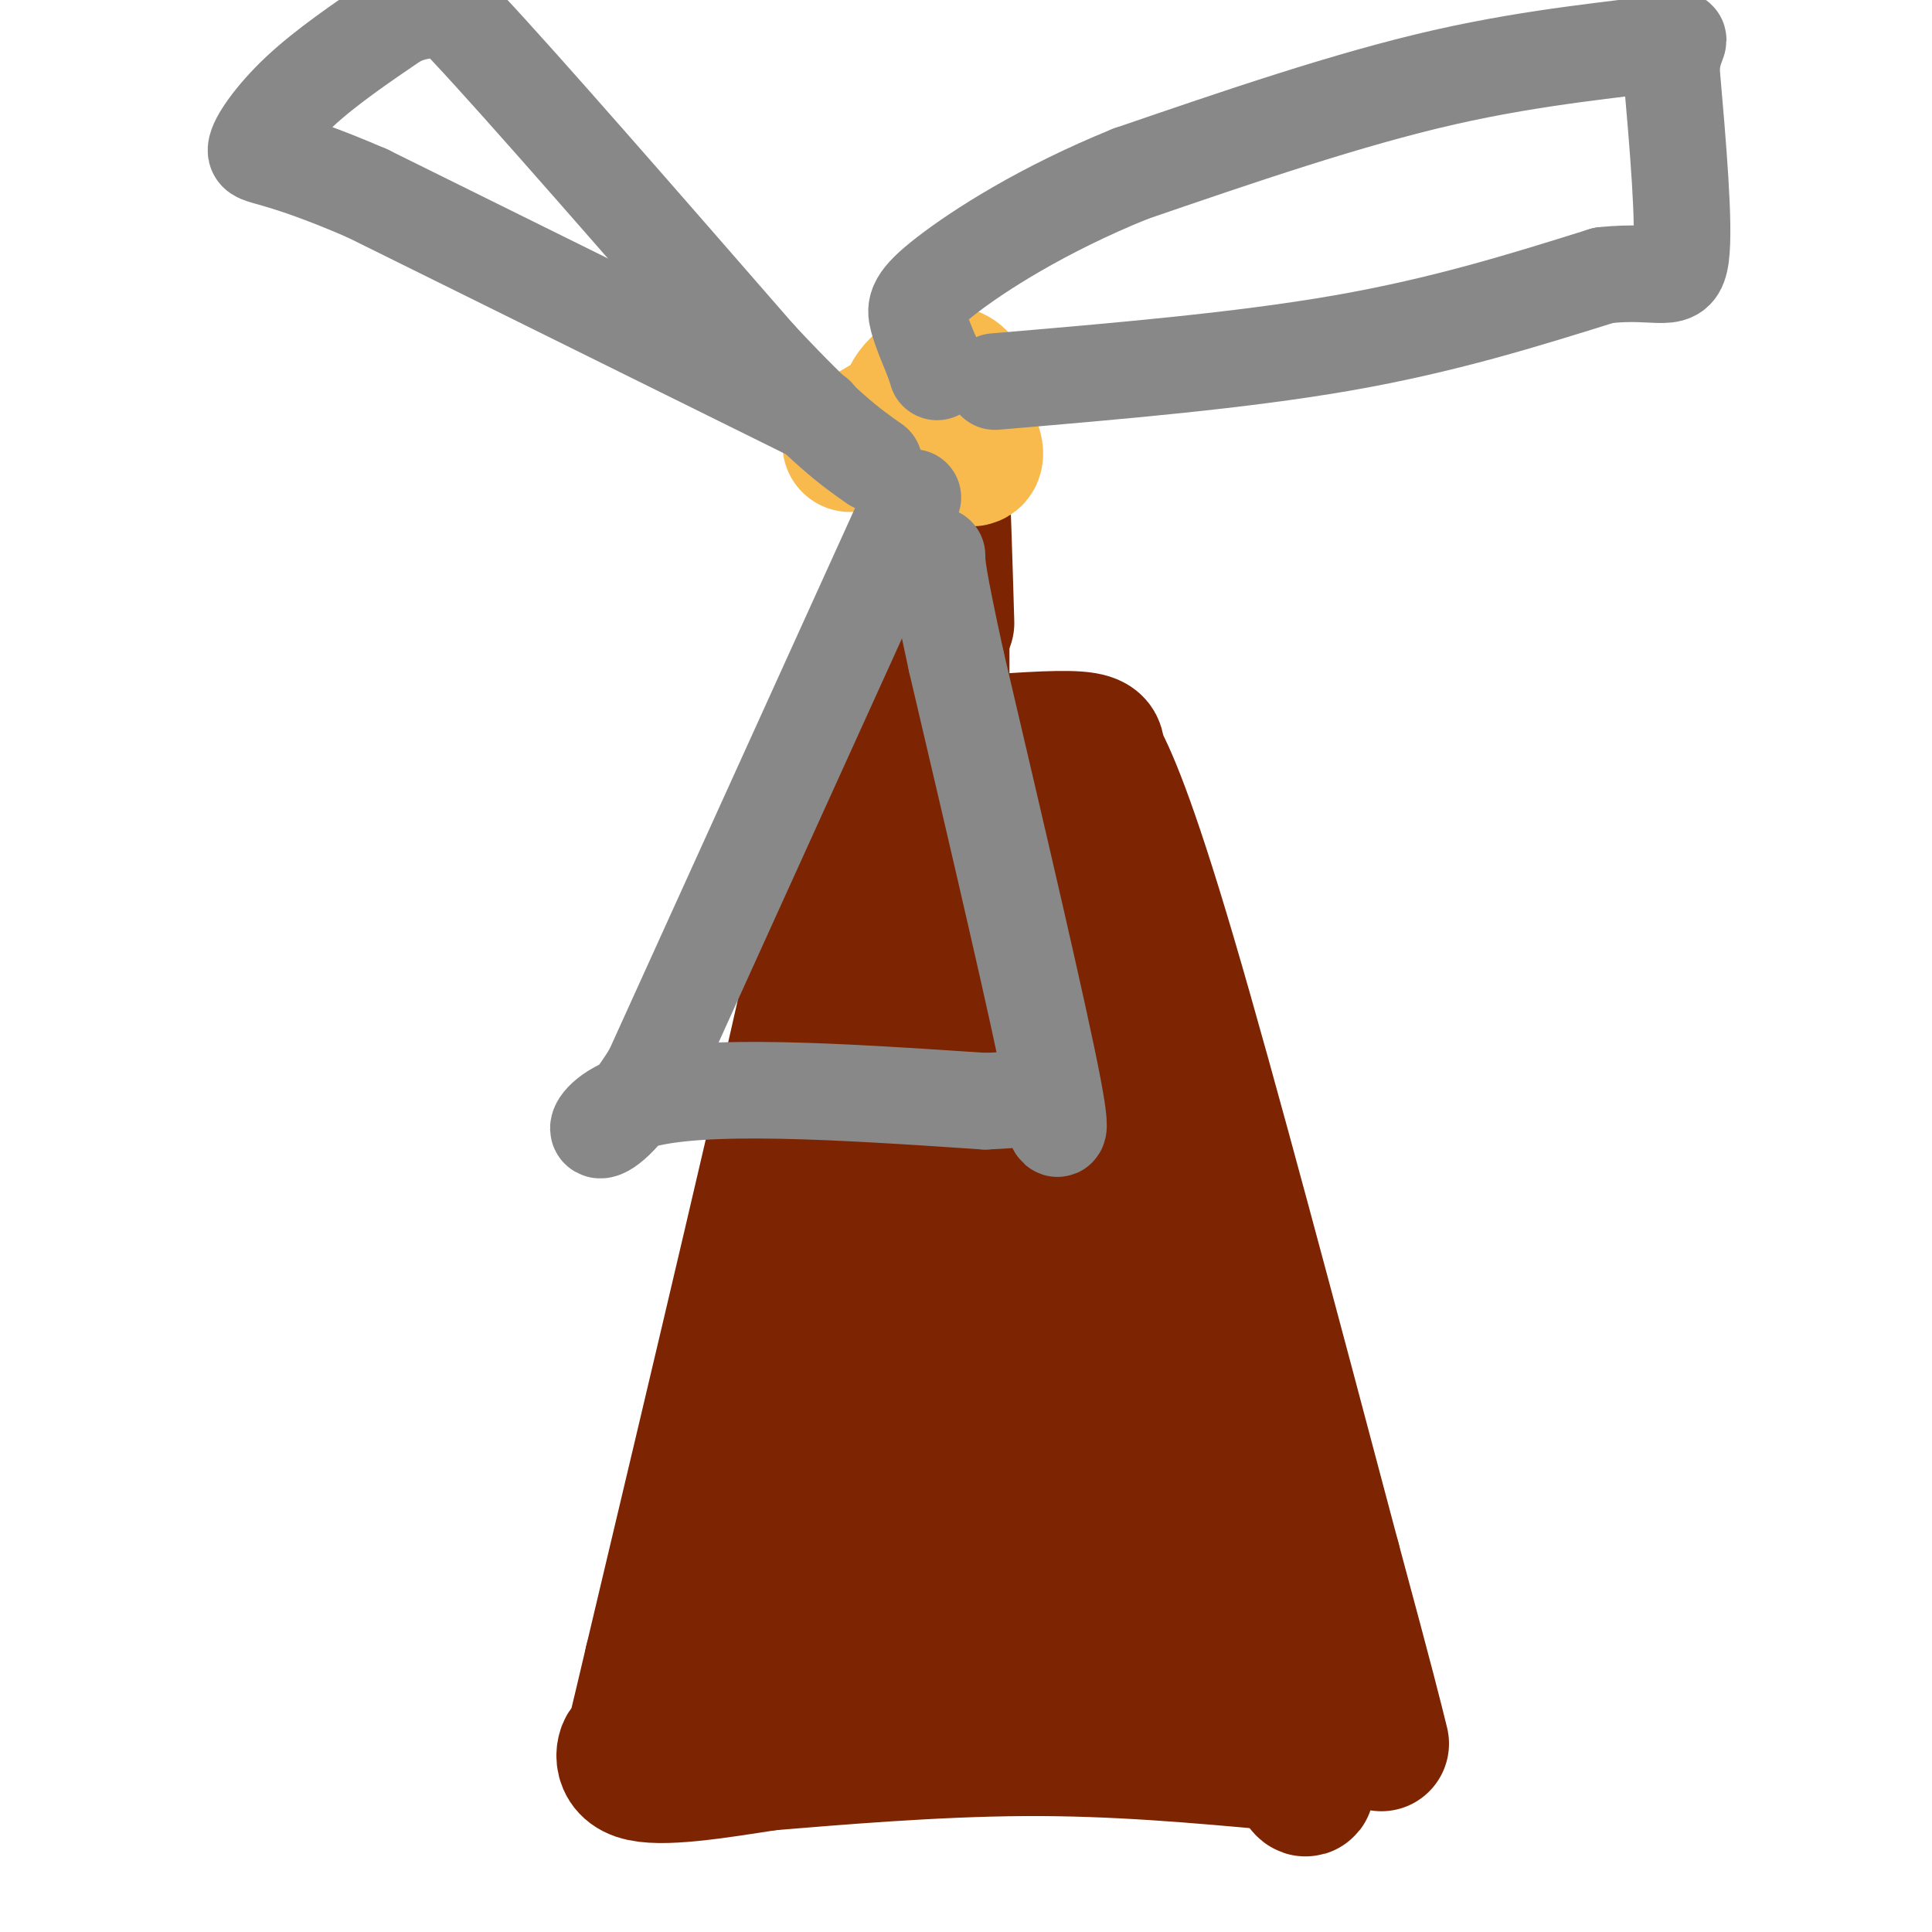 <svg viewBox='0 0 400 400' version='1.1' xmlns='http://www.w3.org/2000/svg' xmlns:xlink='http://www.w3.org/1999/xlink'><g fill='none' stroke='rgb(125,37,2)' stroke-width='6' stroke-linecap='round' stroke-linejoin='round'><path d='M177,154c-5.083,29.667 -10.167,59.333 -17,91c-6.833,31.667 -15.417,65.333 -24,99'/><path d='M136,344c-5.000,19.833 -5.500,19.917 -6,20'/></g>
<g fill='none' stroke='rgb(125,37,2)' stroke-width='28' stroke-linecap='round' stroke-linejoin='round'><path d='M177,156c0.000,0.000 24.000,-2.000 24,-2'/><path d='M201,154c8.444,-0.667 17.556,-1.333 22,-1c4.444,0.333 4.222,1.667 4,3'/><path d='M227,156c2.444,4.244 6.556,13.356 15,42c8.444,28.644 21.222,76.822 34,125'/><path d='M276,323c7.333,27.167 8.667,32.583 10,38'/><path d='M175,160c0.000,0.000 -5.000,34.000 -5,34'/><path d='M170,194c-6.667,30.667 -20.833,90.333 -35,150'/><path d='M135,344c-6.345,26.964 -4.708,19.375 -5,18c-0.292,-1.375 -2.512,3.464 2,5c4.512,1.536 15.756,-0.232 27,-2'/><path d='M159,365c13.622,-1.111 34.178,-2.889 53,-3c18.822,-0.111 35.911,1.444 53,3'/><path d='M265,365c8.393,-0.571 2.875,-3.500 3,0c0.125,3.500 5.893,13.429 0,-8c-5.893,-21.429 -23.446,-74.214 -41,-127'/><path d='M227,230c-9.762,-31.464 -13.667,-46.625 -15,-53c-1.333,-6.375 -0.095,-3.964 -2,-3c-1.905,0.964 -6.952,0.482 -12,0'/><path d='M198,174c-3.644,-3.200 -6.756,-11.200 -12,4c-5.244,15.200 -12.622,53.600 -20,92'/><path d='M166,270c-6.000,27.500 -11.000,50.250 -16,73'/><path d='M150,343c-3.289,12.111 -3.511,5.889 11,3c14.511,-2.889 43.756,-2.444 73,-2'/><path d='M234,344c12.976,-0.702 8.917,-1.458 9,0c0.083,1.458 4.310,5.131 -1,-14c-5.310,-19.131 -20.155,-61.065 -35,-103'/><path d='M207,227c-6.378,-27.622 -4.822,-45.178 -8,-32c-3.178,13.178 -11.089,57.089 -19,101'/><path d='M180,296c-5.933,22.067 -11.267,26.733 -6,29c5.267,2.267 21.133,2.133 37,2'/><path d='M211,327c6.643,-0.724 4.750,-3.534 6,-1c1.250,2.534 5.644,10.413 1,-5c-4.644,-15.413 -18.327,-54.118 -24,-68c-5.673,-13.882 -3.337,-2.941 -1,8'/><path d='M193,261c-2.310,17.000 -7.583,55.500 -6,57c1.583,1.500 10.024,-34.000 14,-47c3.976,-13.000 3.488,-3.500 3,6'/><path d='M204,277c1.333,6.333 3.167,19.167 5,32'/><path d='M195,142c0.000,0.000 0.000,-39.000 0,-39'/><path d='M195,103c0.167,-2.167 0.583,11.917 1,26'/></g>
<g fill='none' stroke='rgb(248,186,77)' stroke-width='28' stroke-linecap='round' stroke-linejoin='round'><path d='M176,92c5.958,-3.732 11.917,-7.464 16,-8c4.083,-0.536 6.292,2.125 8,5c1.708,2.875 2.917,5.964 1,6c-1.917,0.036 -6.958,-2.982 -12,-6'/><path d='M189,89c-2.179,-2.686 -1.625,-6.400 1,-9c2.625,-2.600 7.322,-4.085 9,-1c1.678,3.085 0.337,10.738 -2,13c-2.337,2.262 -5.668,-0.869 -9,-4'/></g>
<g fill='none' stroke='rgb(136,136,136)' stroke-width='20' stroke-linecap='round' stroke-linejoin='round'><path d='M189,103c0.000,0.000 -54.000,119.000 -54,119'/><path d='M135,222c-12.267,19.844 -15.933,9.956 -3,6c12.933,-3.956 42.467,-1.978 72,0'/><path d='M204,228c13.786,-0.583 12.250,-2.042 13,1c0.750,3.042 3.786,10.583 1,-4c-2.786,-14.583 -11.393,-51.292 -20,-88'/><path d='M198,137c-4.000,-18.333 -4.000,-20.167 -4,-22'/><path d='M206,79c25.500,-2.167 51.000,-4.333 72,-8c21.000,-3.667 37.500,-8.833 54,-14'/><path d='M332,57c12.044,-1.333 15.156,2.333 16,-4c0.844,-6.333 -0.578,-22.667 -2,-39'/><path d='M346,14c0.857,-7.345 4.000,-6.208 -3,-5c-7.000,1.208 -24.143,2.488 -44,7c-19.857,4.512 -42.429,12.256 -65,20'/><path d='M234,36c-18.262,7.405 -31.417,15.917 -38,21c-6.583,5.083 -6.595,6.738 -6,9c0.595,2.262 1.798,5.131 3,8'/><path d='M193,74c0.667,1.833 0.833,2.417 1,3'/><path d='M169,86c0.000,0.000 -93.000,-46.000 -93,-46'/><path d='M76,40c-19.893,-8.619 -23.125,-7.167 -23,-9c0.125,-1.833 3.607,-6.952 9,-12c5.393,-5.048 12.696,-10.024 20,-15'/><path d='M82,4c4.917,-2.488 7.208,-1.208 7,-3c-0.208,-1.792 -2.917,-6.655 8,5c10.917,11.655 35.458,39.827 60,68'/><path d='M157,74c14.000,15.000 19.000,18.500 24,22'/></g>
</svg>